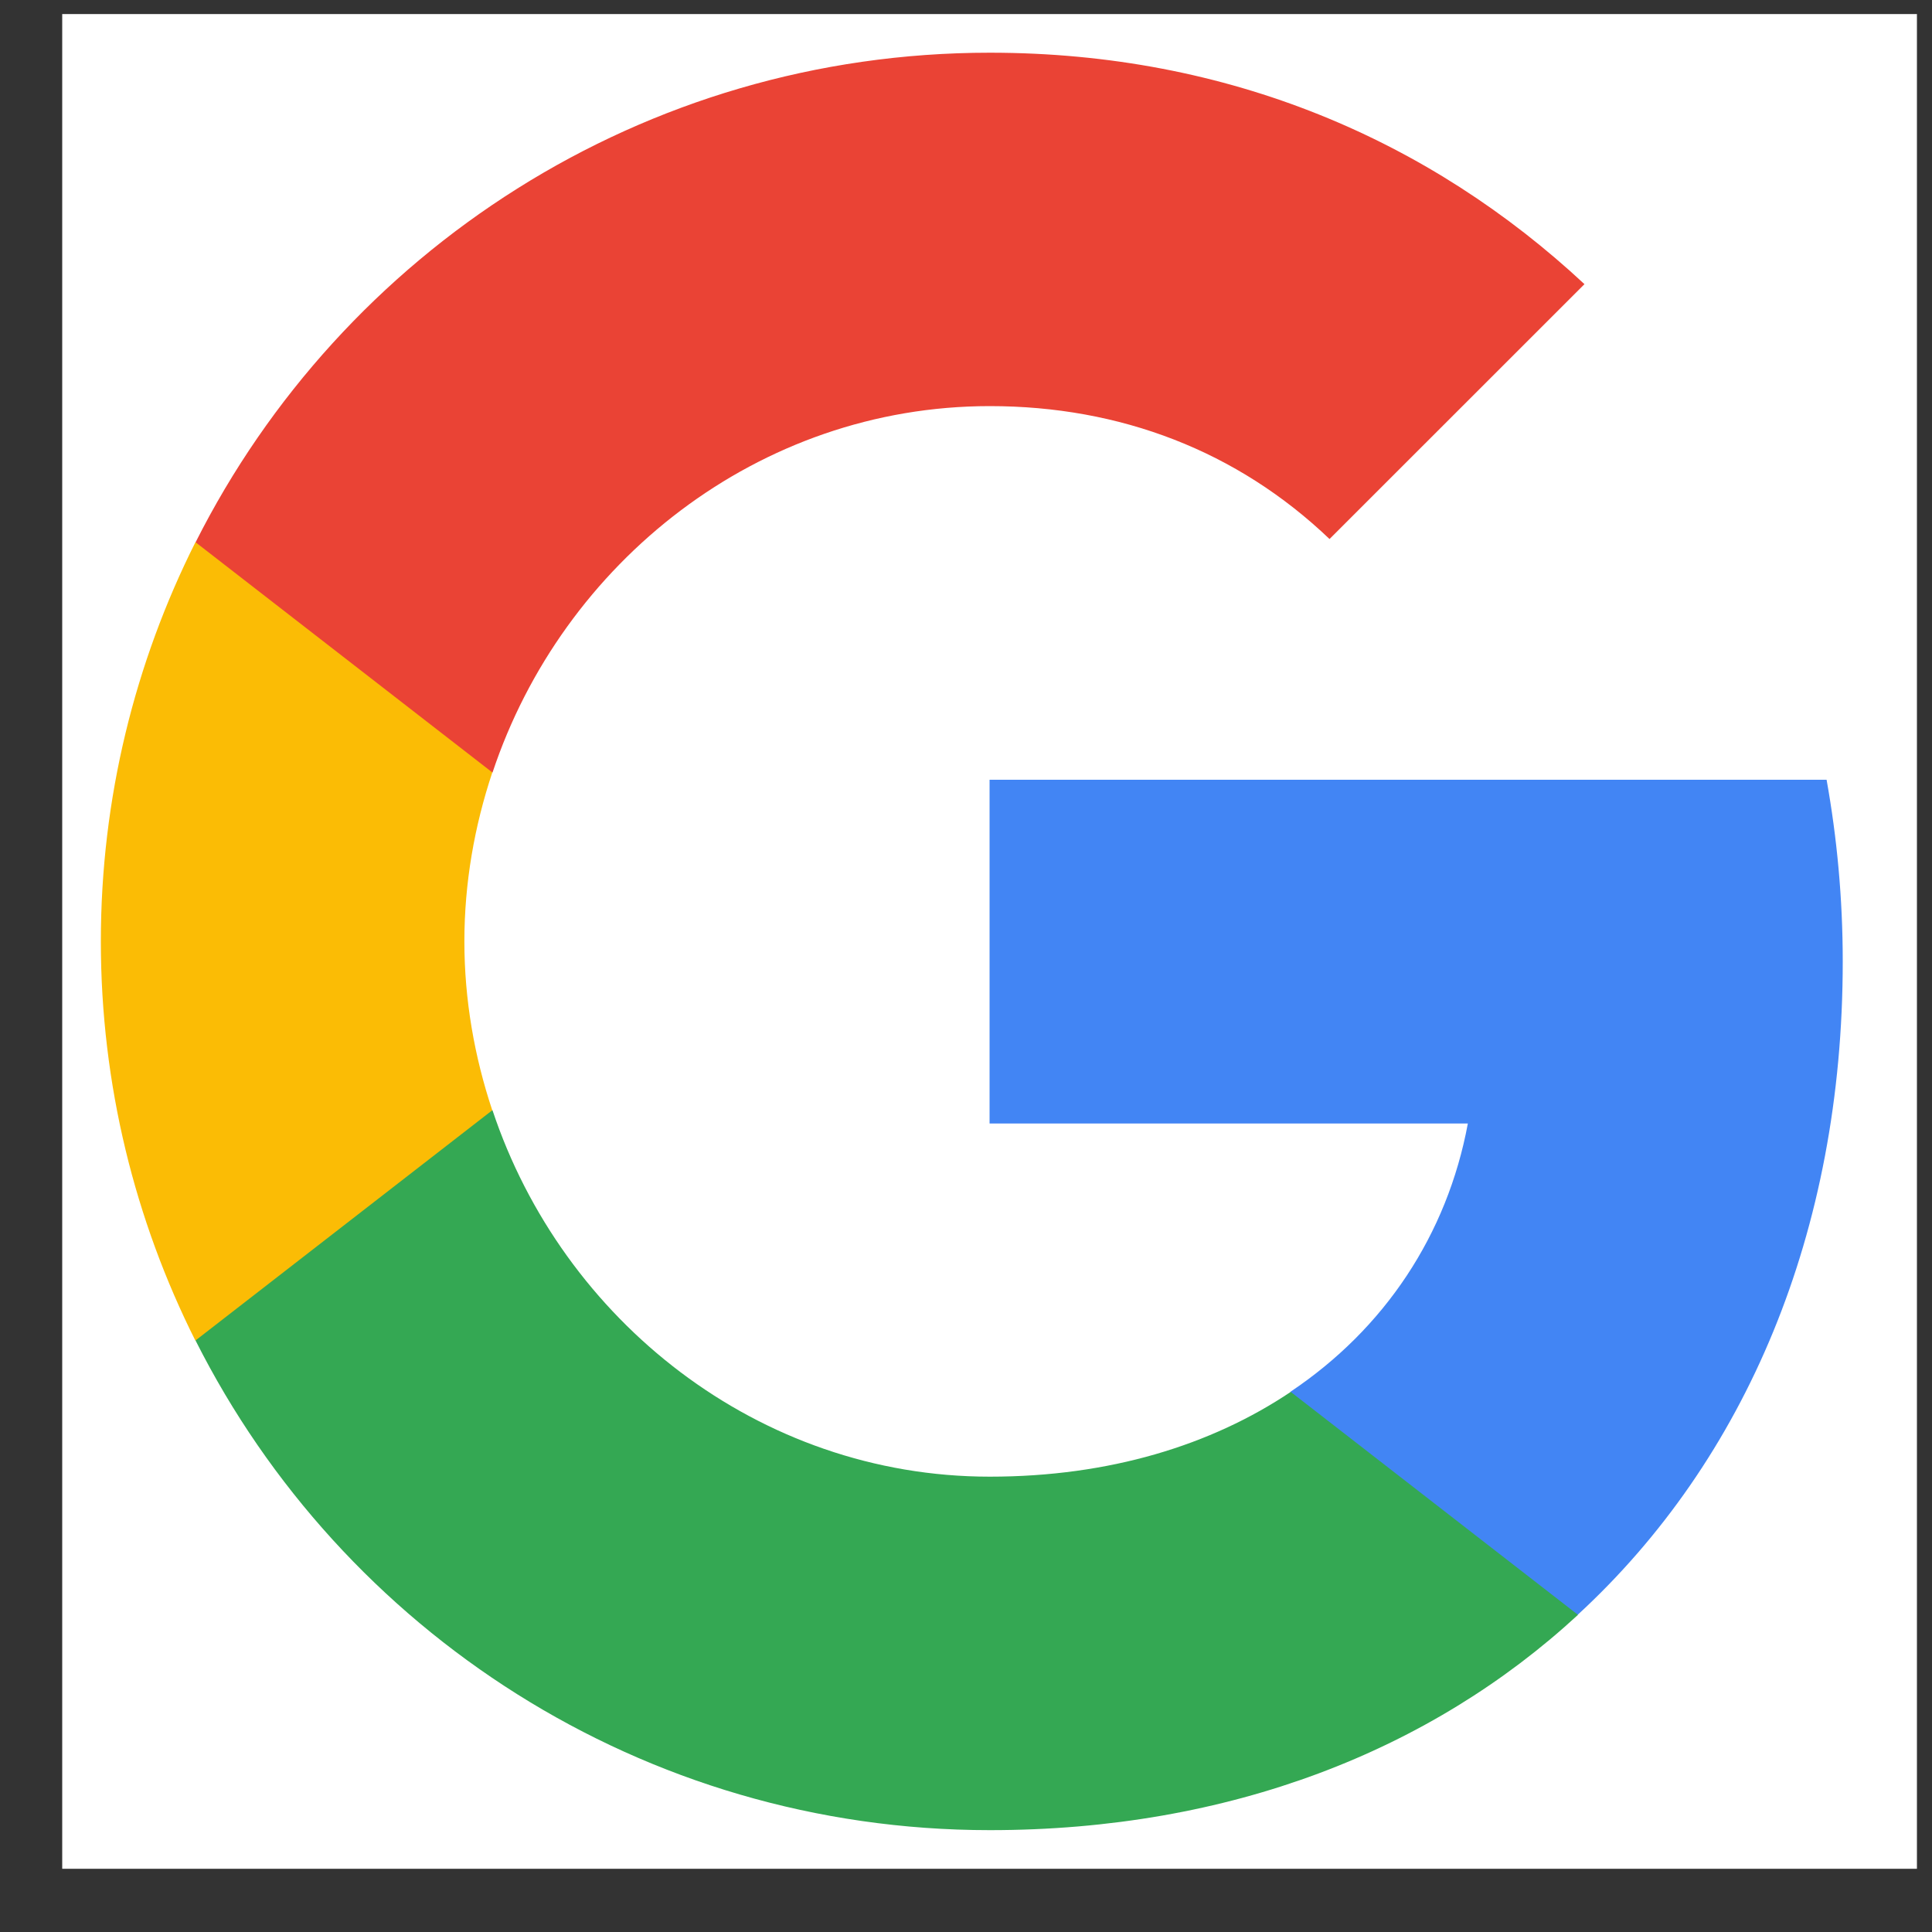 <svg width="25" height="25" viewBox="0 0 25 25" fill="none" xmlns="http://www.w3.org/2000/svg">
<rect x="0" y="0" width="25" height="25" fill="#333333" stroke="none"/>
<rect width="24" height="24" transform="translate(0.805 0.182)" fill="white"/>
<path fill-rule="evenodd" clip-rule="evenodd" d="M23.845 12.442C23.845 11.627 23.771 10.843 23.636 10.09H12.805V14.538H18.994C18.727 15.976 17.917 17.194 16.699 18.009V20.895H20.416C22.59 18.893 23.845 15.944 23.845 12.442Z" fill="#4285F4"/>
<path fill-rule="evenodd" clip-rule="evenodd" d="M12.808 23.682C15.913 23.682 18.516 22.652 20.419 20.896L16.702 18.011C15.673 18.701 14.355 19.108 12.808 19.108C9.813 19.108 7.278 17.085 6.373 14.367H2.531V17.347C4.424 21.105 8.313 23.682 12.808 23.682Z" fill="#34A853"/>
<path fill-rule="evenodd" clip-rule="evenodd" d="M6.37 14.367C6.14 13.677 6.009 12.94 6.009 12.182C6.009 11.424 6.14 10.687 6.37 9.997V7.018H2.528C1.749 8.57 1.305 10.326 1.305 12.182C1.305 14.038 1.749 15.794 2.528 17.347L6.37 14.367Z" fill="#FBBC05"/>
<path fill-rule="evenodd" clip-rule="evenodd" d="M12.808 5.255C14.496 5.255 16.012 5.836 17.204 6.975L20.503 3.677C18.511 1.821 15.908 0.682 12.808 0.682C8.313 0.682 4.424 3.259 2.531 7.017L6.373 9.997C7.278 7.278 9.813 5.255 12.808 5.255Z" fill="#EA4335"/>
</svg>
